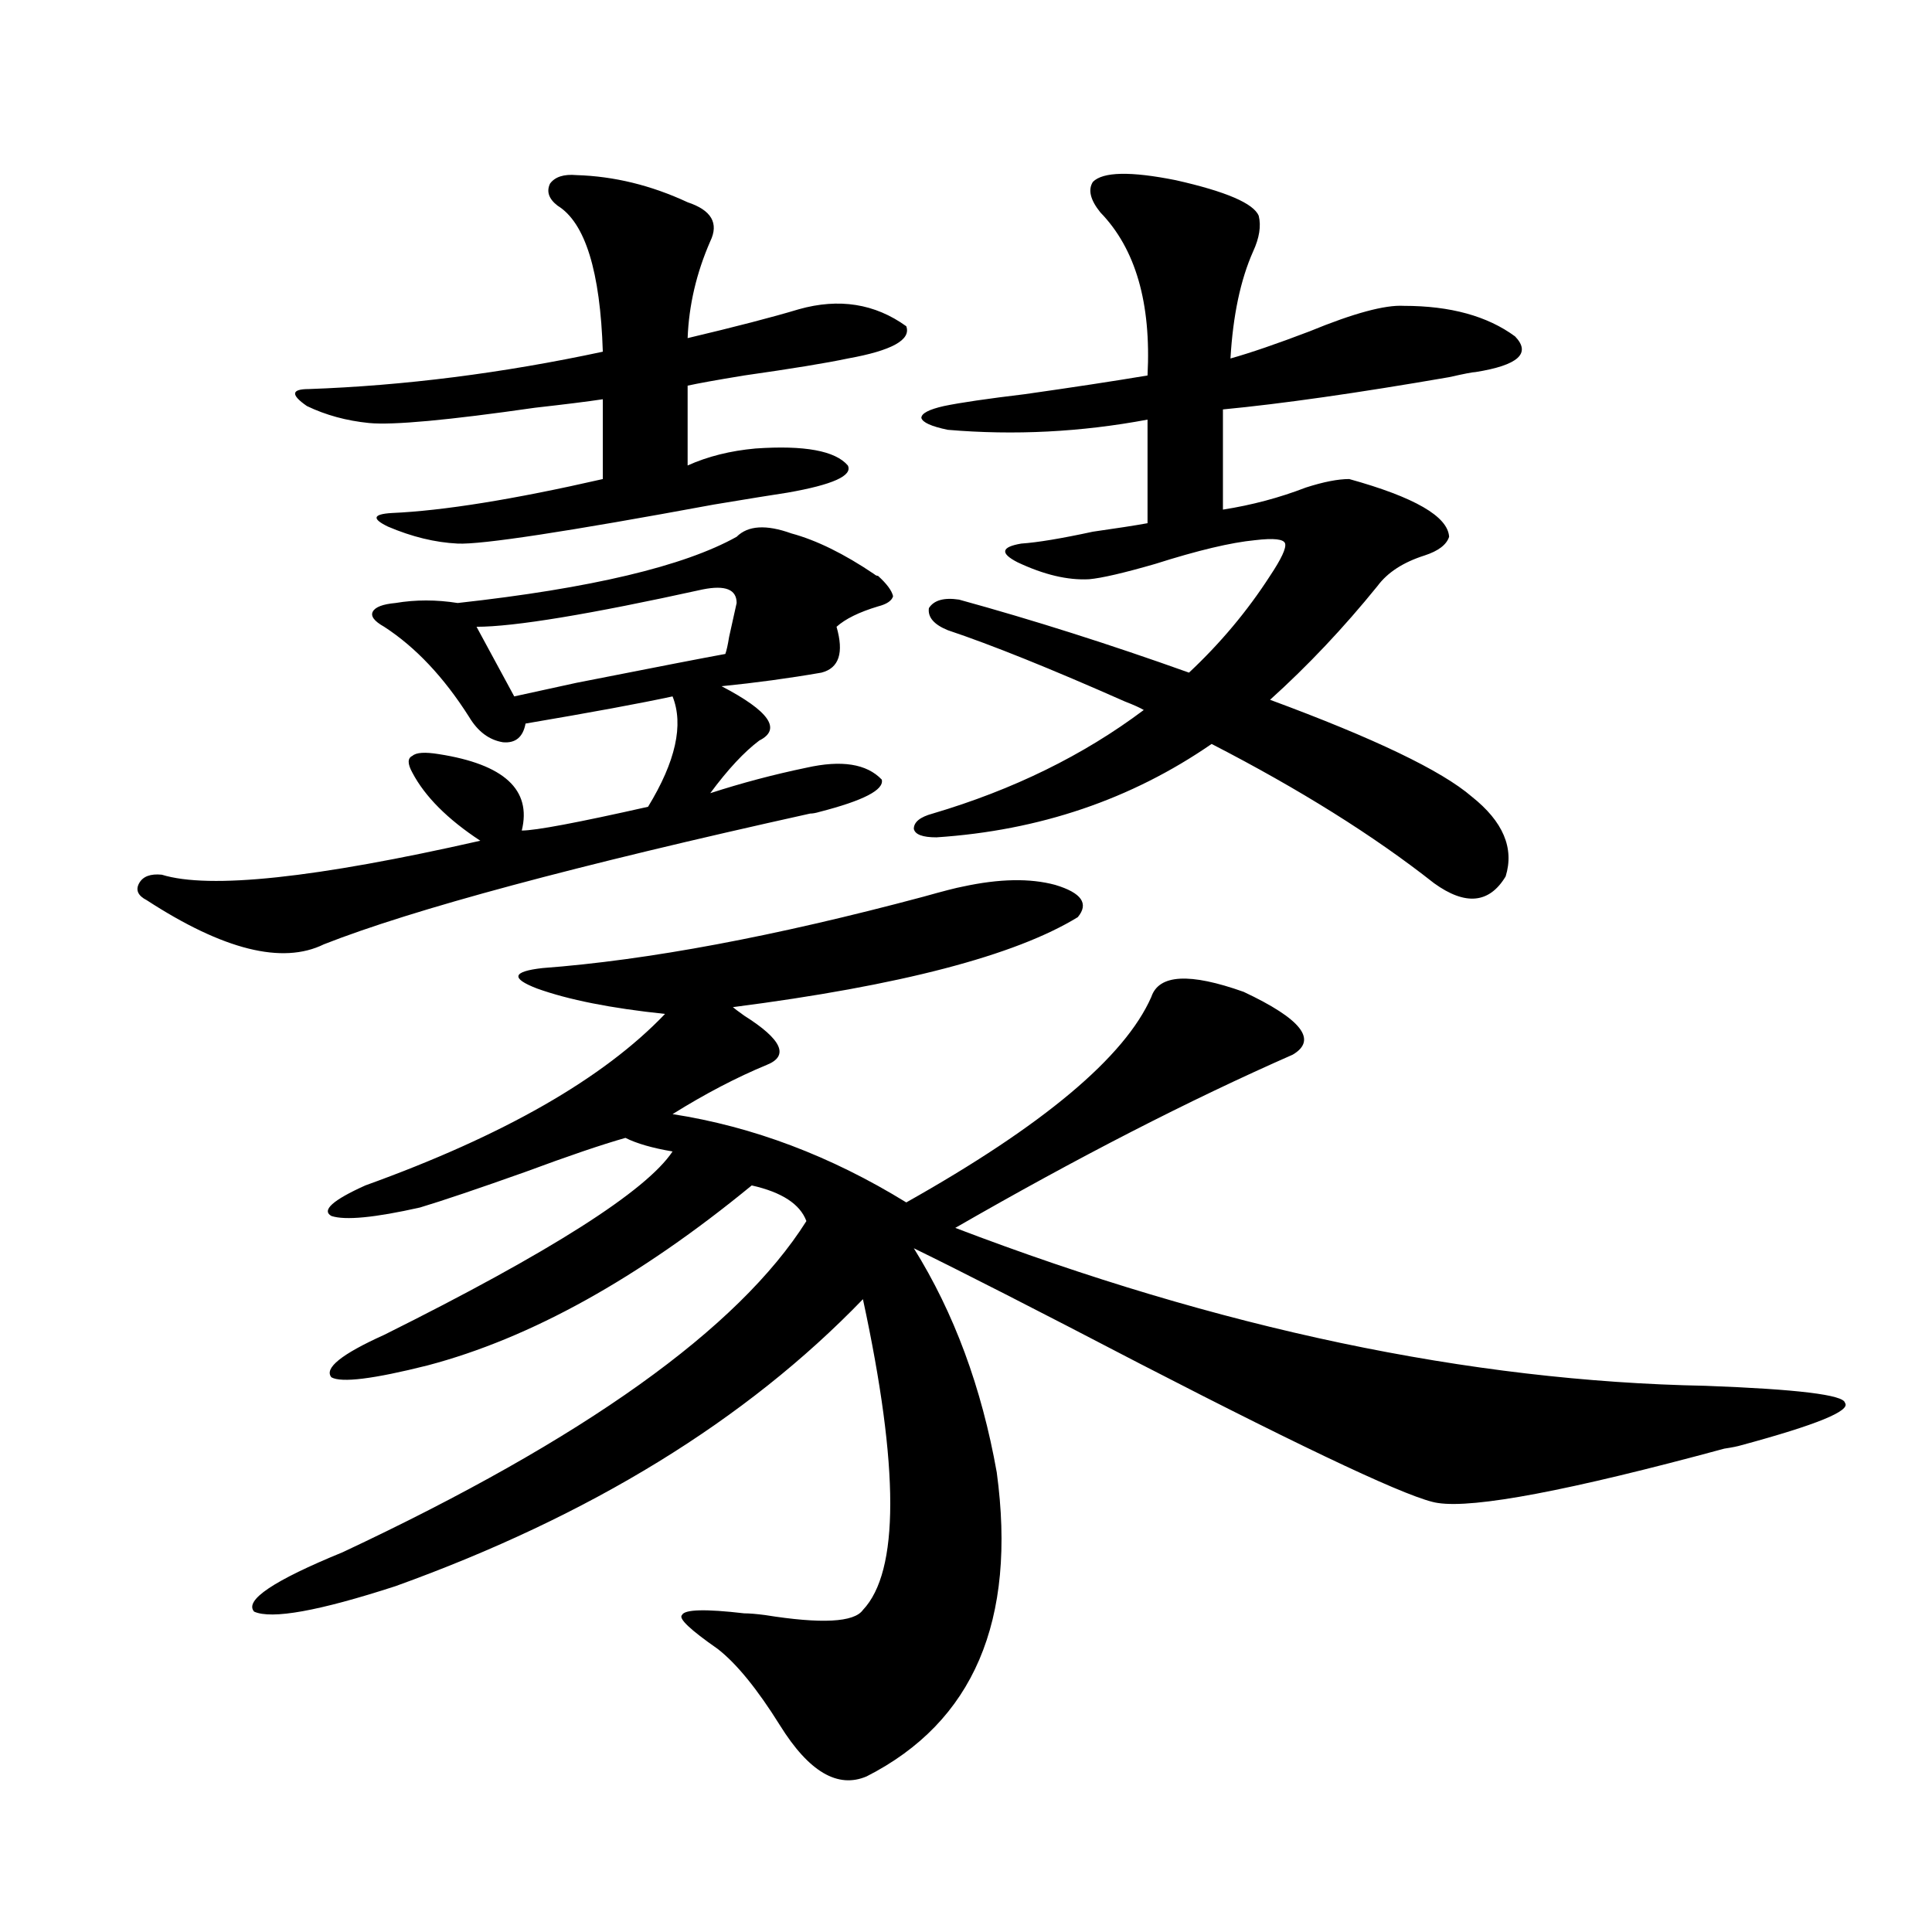 <?xml version="1.0" encoding="utf-8"?>
<!-- Generator: Adobe Illustrator 16.0.0, SVG Export Plug-In . SVG Version: 6.00 Build 0)  -->
<!DOCTYPE svg PUBLIC "-//W3C//DTD SVG 1.1//EN" "http://www.w3.org/Graphics/SVG/1.1/DTD/svg11.dtd">
<svg version="1.1" id="图层_1" xmlns="http://www.w3.org/2000/svg" xmlns:xlink="http://www.w3.org/1999/xlink" x="0px" y="0px"
	 width="1000px" height="1000px" viewBox="0 0 1000 1000" enable-background="new 0 0 1000 1000" xml:space="preserve">
<path d="M381.283,277.84c5.854-5.851,15.274-6.44,28.292-1.758c13.003,3.516,27.316,10.547,42.926,21.094
	c0.641,0.591,1.296,0.879,1.951,0.879c4.543,4.106,7.149,7.622,7.805,10.547c-0.655,2.349-3.262,4.106-7.805,5.273
	c-9.756,2.938-16.92,6.454-21.463,10.547c3.902,13.485,1.296,21.396-7.805,23.73c-16.92,2.938-34.146,5.273-51.706,7.031
	c24.71,12.896,31.219,22.274,19.512,28.125c-7.805,5.864-16.265,14.941-25.365,27.246c16.25-5.273,32.835-9.668,49.755-13.184
	c18.201-4.093,31.219-2.046,39.023,6.152c1.296,5.273-9.436,10.849-32.194,16.699c-1.951,0.591-3.582,0.879-4.878,0.879
	c-121.628,26.958-205.528,49.521-251.701,67.676c-21.463,10.547-52.041,2.938-91.705-22.852c-4.558-2.335-5.854-5.273-3.902-8.789
	s5.854-4.972,11.707-4.395c24.71,7.622,79.663,1.758,164.874-17.578c-16.92-11.124-28.627-22.852-35.121-35.156
	c-2.606-4.683-2.606-7.608,0-8.789c1.951-1.758,6.494-2.046,13.658-0.879c33.811,5.273,48.124,18.457,42.926,39.551
	c7.149,0,28.933-4.093,65.364-12.305c14.299-23.429,18.536-42.476,12.683-57.129c-16.265,3.516-41.63,8.212-76.096,14.063
	c-1.311,7.031-5.213,10.259-11.707,9.668c-7.164-1.167-13.018-5.562-17.561-13.184c-13.018-20.503-27.651-36.035-43.901-46.582
	c-5.213-2.925-7.164-5.562-5.854-7.91c1.296-2.335,5.198-3.804,11.707-4.395c10.396-1.758,21.128-1.758,32.194,0
	C305.828,304.509,353.967,293.083,381.283,277.84z M498.354,458.895c18.856-4.093,34.786-4.395,47.804-0.879
	c13.658,4.106,17.561,9.668,11.707,16.699c-32.529,19.927-92.04,35.458-178.532,46.582c0.641,0.591,2.592,2.06,5.854,4.395
	c19.512,12.305,23.414,20.806,11.707,25.488c-15.609,6.454-31.874,14.941-48.779,25.488c41.615,6.454,81.949,21.685,120.973,45.703
	c70.883-39.839,113.168-75.284,126.826-106.348c3.902-11.714,19.832-12.593,47.804-2.637c29.908,14.063,38.368,24.911,25.365,32.52
	c-53.337,23.442-111.552,53.325-174.63,89.648c136.582,52.157,266,79.403,388.283,81.738c47.469,1.758,71.538,4.696,72.193,8.789
	c3.247,4.106-14.634,11.426-53.657,21.973c-1.951,0.591-4.878,1.181-8.78,1.758c-79.998,21.685-129.433,31.063-148.289,28.125
	c-13.018-1.758-64.389-25.776-154.143-72.07c-53.992-28.125-93.016-48.038-117.07-59.766c20.808,33.398,35.121,72.07,42.926,116.016
	c10.396,76.753-12.042,129.199-67.315,157.324c-14.969,6.44-29.923-2.349-44.877-26.367c-11.707-18.759-22.438-31.942-32.194-39.551
	c-14.313-9.97-20.487-15.82-18.536-17.578c1.296-2.938,12.027-3.228,32.194-0.879c2.592,0,6.174,0.288,10.731,0.879
	c29.268,4.683,46.173,3.804,50.73-2.637c18.856-19.913,18.856-73.526,0-160.84c-60.486,62.704-141.14,112.212-241.945,148.535
	c-39.679,12.882-64.068,17.276-73.169,13.184c-5.213-5.864,10.076-16.108,45.853-30.762
	c124.875-58.585,204.873-115.714,239.994-171.387c-3.262-8.789-12.683-14.941-28.292-18.457
	c-58.535,48.052-114.479,79.102-167.801,93.164c-27.972,7.031-44.557,9.091-49.755,6.152c-3.902-4.683,5.198-12.003,27.316-21.973
	c85.852-42.765,135.606-74.405,149.265-94.922c-10.411-1.758-18.536-4.093-24.39-7.031c-12.362,3.516-29.603,9.38-51.706,17.578
	c-24.725,8.789-42.926,14.941-54.633,18.457c-23.414,5.273-38.703,6.743-45.853,4.395c-5.213-2.925,0.641-8.198,17.561-15.82
	c71.538-25.776,123.244-55.371,155.118-88.77c-27.972-2.925-50.09-7.319-66.34-13.184c-13.658-5.273-12.683-8.789,2.927-10.547
	c54.633-4.093,120.317-16.397,197.068-36.914C488.263,461.243,495.092,459.485,498.354,458.895z M298.358,90.633
	c19.512,0.591,38.688,5.273,57.56,14.063c12.348,4.106,16.25,10.849,11.707,20.215c-7.164,16.411-11.066,33.11-11.707,50.098
	c24.71-5.851,43.901-10.835,57.56-14.941c20.808-5.851,39.344-2.925,55.608,8.789c2.592,7.031-7.484,12.606-30.243,16.699
	c-11.066,2.349-28.947,5.273-53.657,8.789c-14.313,2.349-24.069,4.106-29.268,5.273v41.309c10.396-4.683,22.104-7.608,35.121-8.789
	c25.365-1.758,41.295,1.181,47.804,8.789c2.592,5.273-7.805,9.97-31.219,14.063c-7.805,1.181-20.487,3.228-38.048,6.152
	c-76.096,14.063-120.332,20.806-132.68,20.215c-11.707-0.577-23.749-3.516-36.097-8.789c-8.46-4.093-7.805-6.44,1.951-7.031
	c26.661-1.167,63.078-7.031,109.266-17.578v-41.309c-7.805,1.181-19.512,2.637-35.121,4.395c-44.877,6.454-73.504,9.091-85.852,7.91
	c-11.707-1.167-22.438-4.093-32.194-8.789c-8.46-5.851-8.14-8.789,0.976-8.789c49.42-1.758,100.15-8.198,152.191-19.336
	c-1.311-41.597-9.115-66.797-23.414-75.586c-4.558-3.516-5.854-7.319-3.902-11.426C287.292,91.512,291.85,90.056,298.358,90.633z
	 M363.723,305.086c-58.535,12.896-97.559,19.336-117.07,19.336l19.512,36.035c5.198-1.167,15.93-3.516,32.194-7.031
	c41.615-8.198,67.315-13.184,77.071-14.941c0.641-1.758,1.296-4.683,1.951-8.789c1.951-8.789,3.247-14.64,3.902-17.578
	C381.283,305.086,375.43,302.751,363.723,305.086z M761.762,412.313c16.25,12.896,22.104,26.669,17.561,41.309
	c-8.46,14.063-20.822,15.243-37.072,3.516c-31.219-24.609-69.602-48.628-115.119-72.07c-41.63,28.716-89.113,44.824-142.436,48.34
	c-7.164,0-11.066-1.456-11.707-4.395c0-3.516,3.247-6.152,9.756-7.91c41.615-12.305,78.047-30.171,109.266-53.613
	c-1.951-1.167-5.213-2.637-9.756-4.395c-38.383-16.987-68.946-29.292-91.705-36.914c-7.164-2.925-10.411-6.729-9.756-11.426
	c2.592-4.093,7.805-5.562,15.609-4.395c38.368,10.547,78.047,23.153,119.021,37.793c16.25-15.229,30.243-31.929,41.95-50.098
	c5.854-8.789,8.445-14.351,7.805-16.699c-0.655-2.335-5.854-2.925-15.609-1.758c-12.362,1.181-29.603,5.273-51.706,12.305
	c-16.265,4.696-27.651,7.333-34.146,7.91c-11.066,0.591-23.414-2.335-37.072-8.789c-9.115-4.683-8.46-7.91,1.951-9.668
	c8.445-0.577,20.808-2.637,37.072-6.152c12.348-1.758,21.783-3.214,28.292-4.395v-53.613c-34.48,6.454-68.946,8.212-103.412,5.273
	c-8.46-1.758-13.018-3.804-13.658-6.152c0-2.335,3.902-4.395,11.707-6.152c8.445-1.758,22.438-3.804,41.95-6.152
	c24.71-3.516,45.853-6.729,63.413-9.668c1.951-37.491-6.188-65.616-24.39-84.375c-5.213-6.44-6.509-11.714-3.902-15.82
	c5.198-5.273,19.512-5.562,42.926-0.879c26.006,5.864,40.319,12.017,42.926,18.457c1.296,5.273,0.32,11.426-2.927,18.457
	c-6.509,14.653-10.411,33.11-11.707,55.371c10.396-2.925,24.055-7.608,40.975-14.063c22.759-9.366,39.023-13.761,48.779-13.184
	c24.055,0,43.246,5.273,57.56,15.82c8.445,8.789,1.616,14.941-20.487,18.457c-1.311,0-5.854,0.879-13.658,2.637
	c-47.483,8.212-86.507,13.774-117.07,16.699v51.855c14.954-2.335,29.268-6.152,42.926-11.426c9.101-2.925,16.585-4.395,22.438-4.395
	c33.811,9.38,51.051,19.336,51.706,29.883c-1.311,4.106-5.533,7.333-12.683,9.668c-11.066,3.516-19.191,8.789-24.39,15.82
	c-17.561,21.685-36.097,41.309-55.608,58.887C711.352,382.142,746.152,398.841,761.762,412.313z"/>
</svg>
